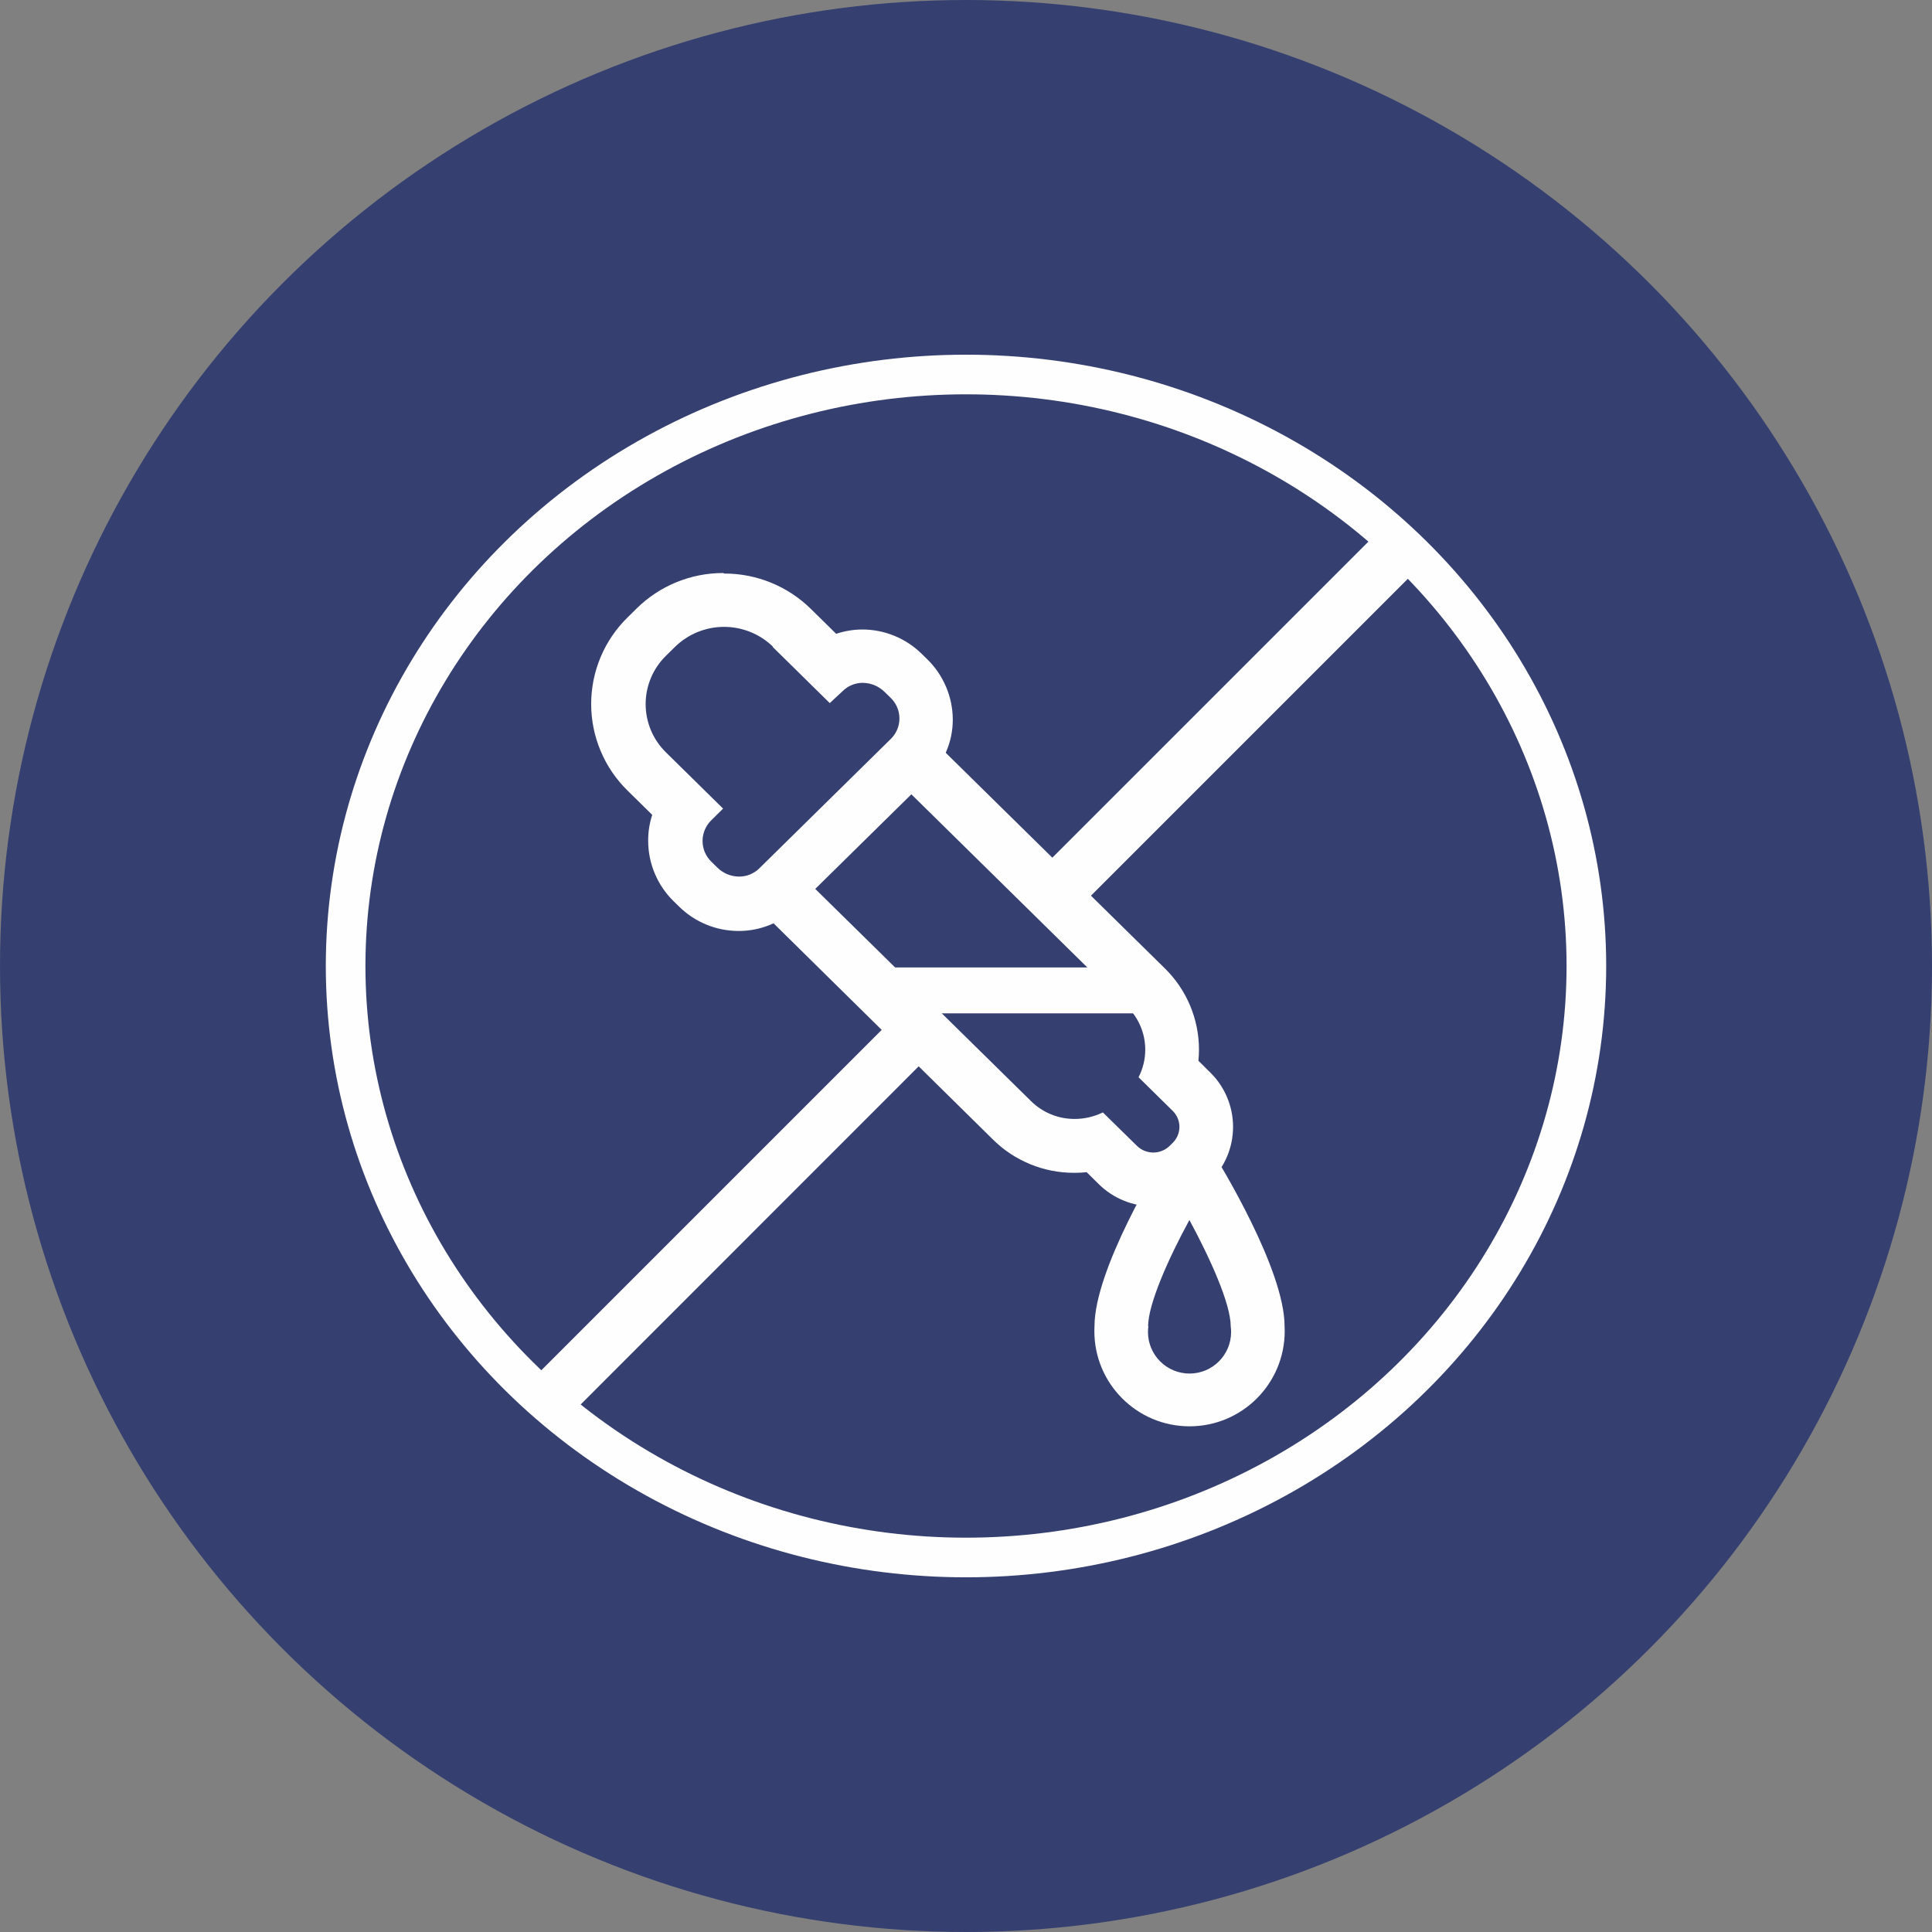 <?xml version="1.0" encoding="UTF-8"?>
<!DOCTYPE svg PUBLIC "-//W3C//DTD SVG 1.1//EN" "http://www.w3.org/Graphics/SVG/1.1/DTD/svg11.dtd">
<!-- Creator: CorelDRAW -->
<svg xmlns="http://www.w3.org/2000/svg" xml:space="preserve" width="41.28mm" height="41.28mm" version="1.1" style="shape-rendering:geometricPrecision; text-rendering:geometricPrecision; image-rendering:optimizeQuality; fill-rule:evenodd; clip-rule:evenodd"
viewBox="0 0 243575.6 243575.6"
 xmlns:xlink="http://www.w3.org/1999/xlink"
 xmlns:xodm="http://www.corel.com/coreldraw/odm/2003">
 <rect x="0" y="0" width="243575.6" height="243575.6" fill="#808080" stroke="none"/>
 <defs>
  <style type="text/css">
   <![CDATA[
    .str0 {stroke:#FEFEFE;stroke-width:4995.99;stroke-miterlimit:22.926}
    .fil2 {fill:none}
    .fil0 {fill:#354071}
    .fil1 {fill:#FEFEFE;fill-rule:nonzero}
   ]]>
  </style>
 </defs>
 <g id="Layer_x0020_1">
  <circle class="fil0" cx="121787.8" cy="121787.8" r="121787.67"/>
  <g id="_2954328433248">
   <path class="fil1" d="M94871.88 112936.99c1499.33,-1400.79 2884.19,-2933.75 4268.45,-4450.19l30853.94 30342.95c1454.48,1435.6 3418.77,2241.03 5463.31,2241.03 7.67,0 17.11,0 24.78,0 1233.8,0 2452.86,-282.05 3560.39,-823.72l4301.5 4219.48c550.52,536.95 1290.45,838.47 2060.47,838.47 769.43,0 1509.36,-301.52 2059.88,-838.47l379.4 -379.4c544.03,-529.87 852.04,-1258.59 852.04,-2019.17 0,-759.99 -308.01,-1488.71 -852.04,-2019.17l-4302.09 -4235.41c555.83,-1075.67 846.14,-2269.94 846.14,-3480.14 0,-2039.23 -822.54,-3994.08 -2279.38,-5419.65l-30903.5 -30409.04c1648.02,-1648.02 3296.04,-3180.98 4944.66,-4631.34l30688.73 30194.85c2762.04,2696.55 4321.56,6397.37 4321.56,10259.27 0,469.09 -24.19,943.5 -69.63,1409.05l1482.81 1466.88c1844.51,1805.57 2885.96,4283.2 2885.96,6864.69 0,2582.08 -1041.45,5059.72 -2885.96,6865.28l-378.81 378.81c-1822.09,1783.14 -4272.58,2782.7 -6822.8,2782.7 -2550.8,0 -5000.71,-999.55 -6823.39,-2782.7l-1549.48 -1532.96c-466.14,53.69 -941.14,83.2 -1412.59,83.2 -45.43,0 -92.64,-1.77 -136.3,-1.77 -22.42,1.18 -43.66,1.18 -64.91,1.18 -3813.52,0 -7478.35,-1505.23 -10187.88,-4186.44l-30787.85 -30342.95 462.6 -395.34z"/>
   <path class="fil1" d="M137987.74 167211.36c0,-7202.79 8158.68,-20503.21 9098.05,-22003.13 612.48,-1009.58 1703.49,-1632.68 2884.19,-1648.02 1182.47,8.26 2275.84,633.72 2884.19,1647.43 923.44,1499.92 9098.05,14833.97 9098.05,21986.6 10.62,208.88 16.52,419.53 16.52,629 0,6625.72 -5373.03,11998.75 -11998.75,11998.75 -6625.72,0 -11998.75,-5373.03 -11998.75,-11998.75 0,-209.47 5.9,-420.12 15.93,-628.41l0.59 16.52zm6790.35 0c-32.45,237.2 -49.56,477.94 -49.56,718.1 0,2894.22 2347.24,5240.86 5241.45,5240.86 2894.22,0 5240.86,-2346.65 5240.86,-5240.86 0,-240.15 -16.52,-480.89 -48.97,-718.1 0,-2835.21 -2587.39,-8554.02 -5208.41,-13399.54 -2636.95,4829 -5207.82,10613.9 -5207.82,13399.54l32.45 0z"/>
   <path class="fil1" d="M97409.71 81555.54l7202.79 7087.14 1648.02 -1532.37c665.58,-654.96 1563.05,-1021.97 2496.52,-1021.97 8.26,0 17.11,0 25.37,0 1032.01,12.39 2019.76,426.61 2752.01,1153.56l692.13 676.2c745.24,682.69 1169.49,1648.02 1169.49,2658.78 0,947.63 -372.91,1857.49 -1037.32,2532.51l-16646.61 16382.86c-670.3,654.96 -1571.9,1021.97 -2509.5,1021.97 -4.13,0 -8.26,0 -11.8,0 -1040.27,-0.59 -2036.87,-416.58 -2769.12,-1153.56l-692.13 -676.2c-735.8,-688.59 -1154.74,-1652.74 -1154.74,-2660.55 0,-944.09 367.01,-1852.77 1023.15,-2531.33l1565.41 -1548.89 -7202.2 -7087.14c-1637.99,-1602 -2561.43,-3798.18 -2561.43,-6089.95 0,-2291.77 923.44,-4487.95 2560.84,-6089.95l1137.62 -1121.1c1652.74,-1617.93 3875.48,-2523.66 6188.49,-2523.66 2313.6,0 4536.34,905.73 6189.67,2523.07l-66.68 0.59zm-6197.34 -9312.24c-17.11,0 -35.99,0 -53.1,0 -4074.92,0 -7990.52,1605.54 -10891.22,4466.71l-1137.03 1121.1c-2939.65,2874.74 -4599.47,6813.95 -4599.47,10927.22 0,4112.68 1659.82,8052.47 4599.47,10926.63l3098.97 3049.4c-338.1,1027.87 -510.99,2105.9 -510.99,3187.47 0,35.99 0,73.76 0,109.75 8.26,2844.06 1154.74,5568.93 3180.98,7564.5l692.13 676.2c2000.87,1984.35 4705.09,3098.38 7522.6,3098.38 2.95,0 8.26,0 10.62,0 12.39,0 24.78,0 37.17,0 2710.12,0 5315.21,-1067.41 7247.05,-2967.38l16646.61 -16382.86c1959.57,-1912.96 3065.33,-4537.52 3065.33,-7276.55 0,-13.57 0,-27.14 0,-40.71 -14.16,-2847.01 -1166.54,-5571.88 -3196.91,-7565.68l-692.13 -675.61c-1997.33,-1983.76 -4699.78,-3098.38 -7516.11,-3098.38 0,0 0,0 0,0 -1119.92,2.95 -2235.72,188.23 -3296.04,544.62l-3180.98 -3131.42c-2904.25,-2859.99 -6820.44,-4467.3 -10897.12,-4467.3 -21.24,0 -41.89,0 -62.55,0l-67.27 -66.09z"/>
   <path class="fil1" d="M112820.16 127753.84l31315.36 0c71.99,5.31 145.74,8.26 218.32,8.26 1602,0 2900.71,-1298.71 2900.71,-2900.71 0,-1602 -1298.71,-2900.71 -2900.71,-2900.71 -72.58,0 -146.33,2.95 -218.32,8.26l-31315.36 0c-71.99,-5.31 -145.74,-8.26 -218.32,-8.26 -1602,0 -2900.71,1298.71 -2900.71,2900.71 0,1602 1298.71,2900.71 2900.71,2900.71 72.58,0 146.33,-2.95 218.32,-8.26l0 0z"/>
   <path class="fil1" d="M135169.64 115293.66l45423.56 -45423.56 -4829 -4829 -44896.64 44896.05c1466.88,1747.15 2983.31,3477.78 4302.09,5356.51l0 0z"/>
   <path class="fil1" d="M113249.72 127753.84l-47290.49 47290.49 4770 4500.34 46607.21 -46622.55c-1415.54,-1590.2 -2719.56,-3434.71 -4086.72,-5167.7l0 -0.59z"/>
   <ellipse class="fil2 str0" cx="121787.8" cy="121787.8" rx="78214.06" ry="74572.65"/>
  </g>
 </g>
</svg>
